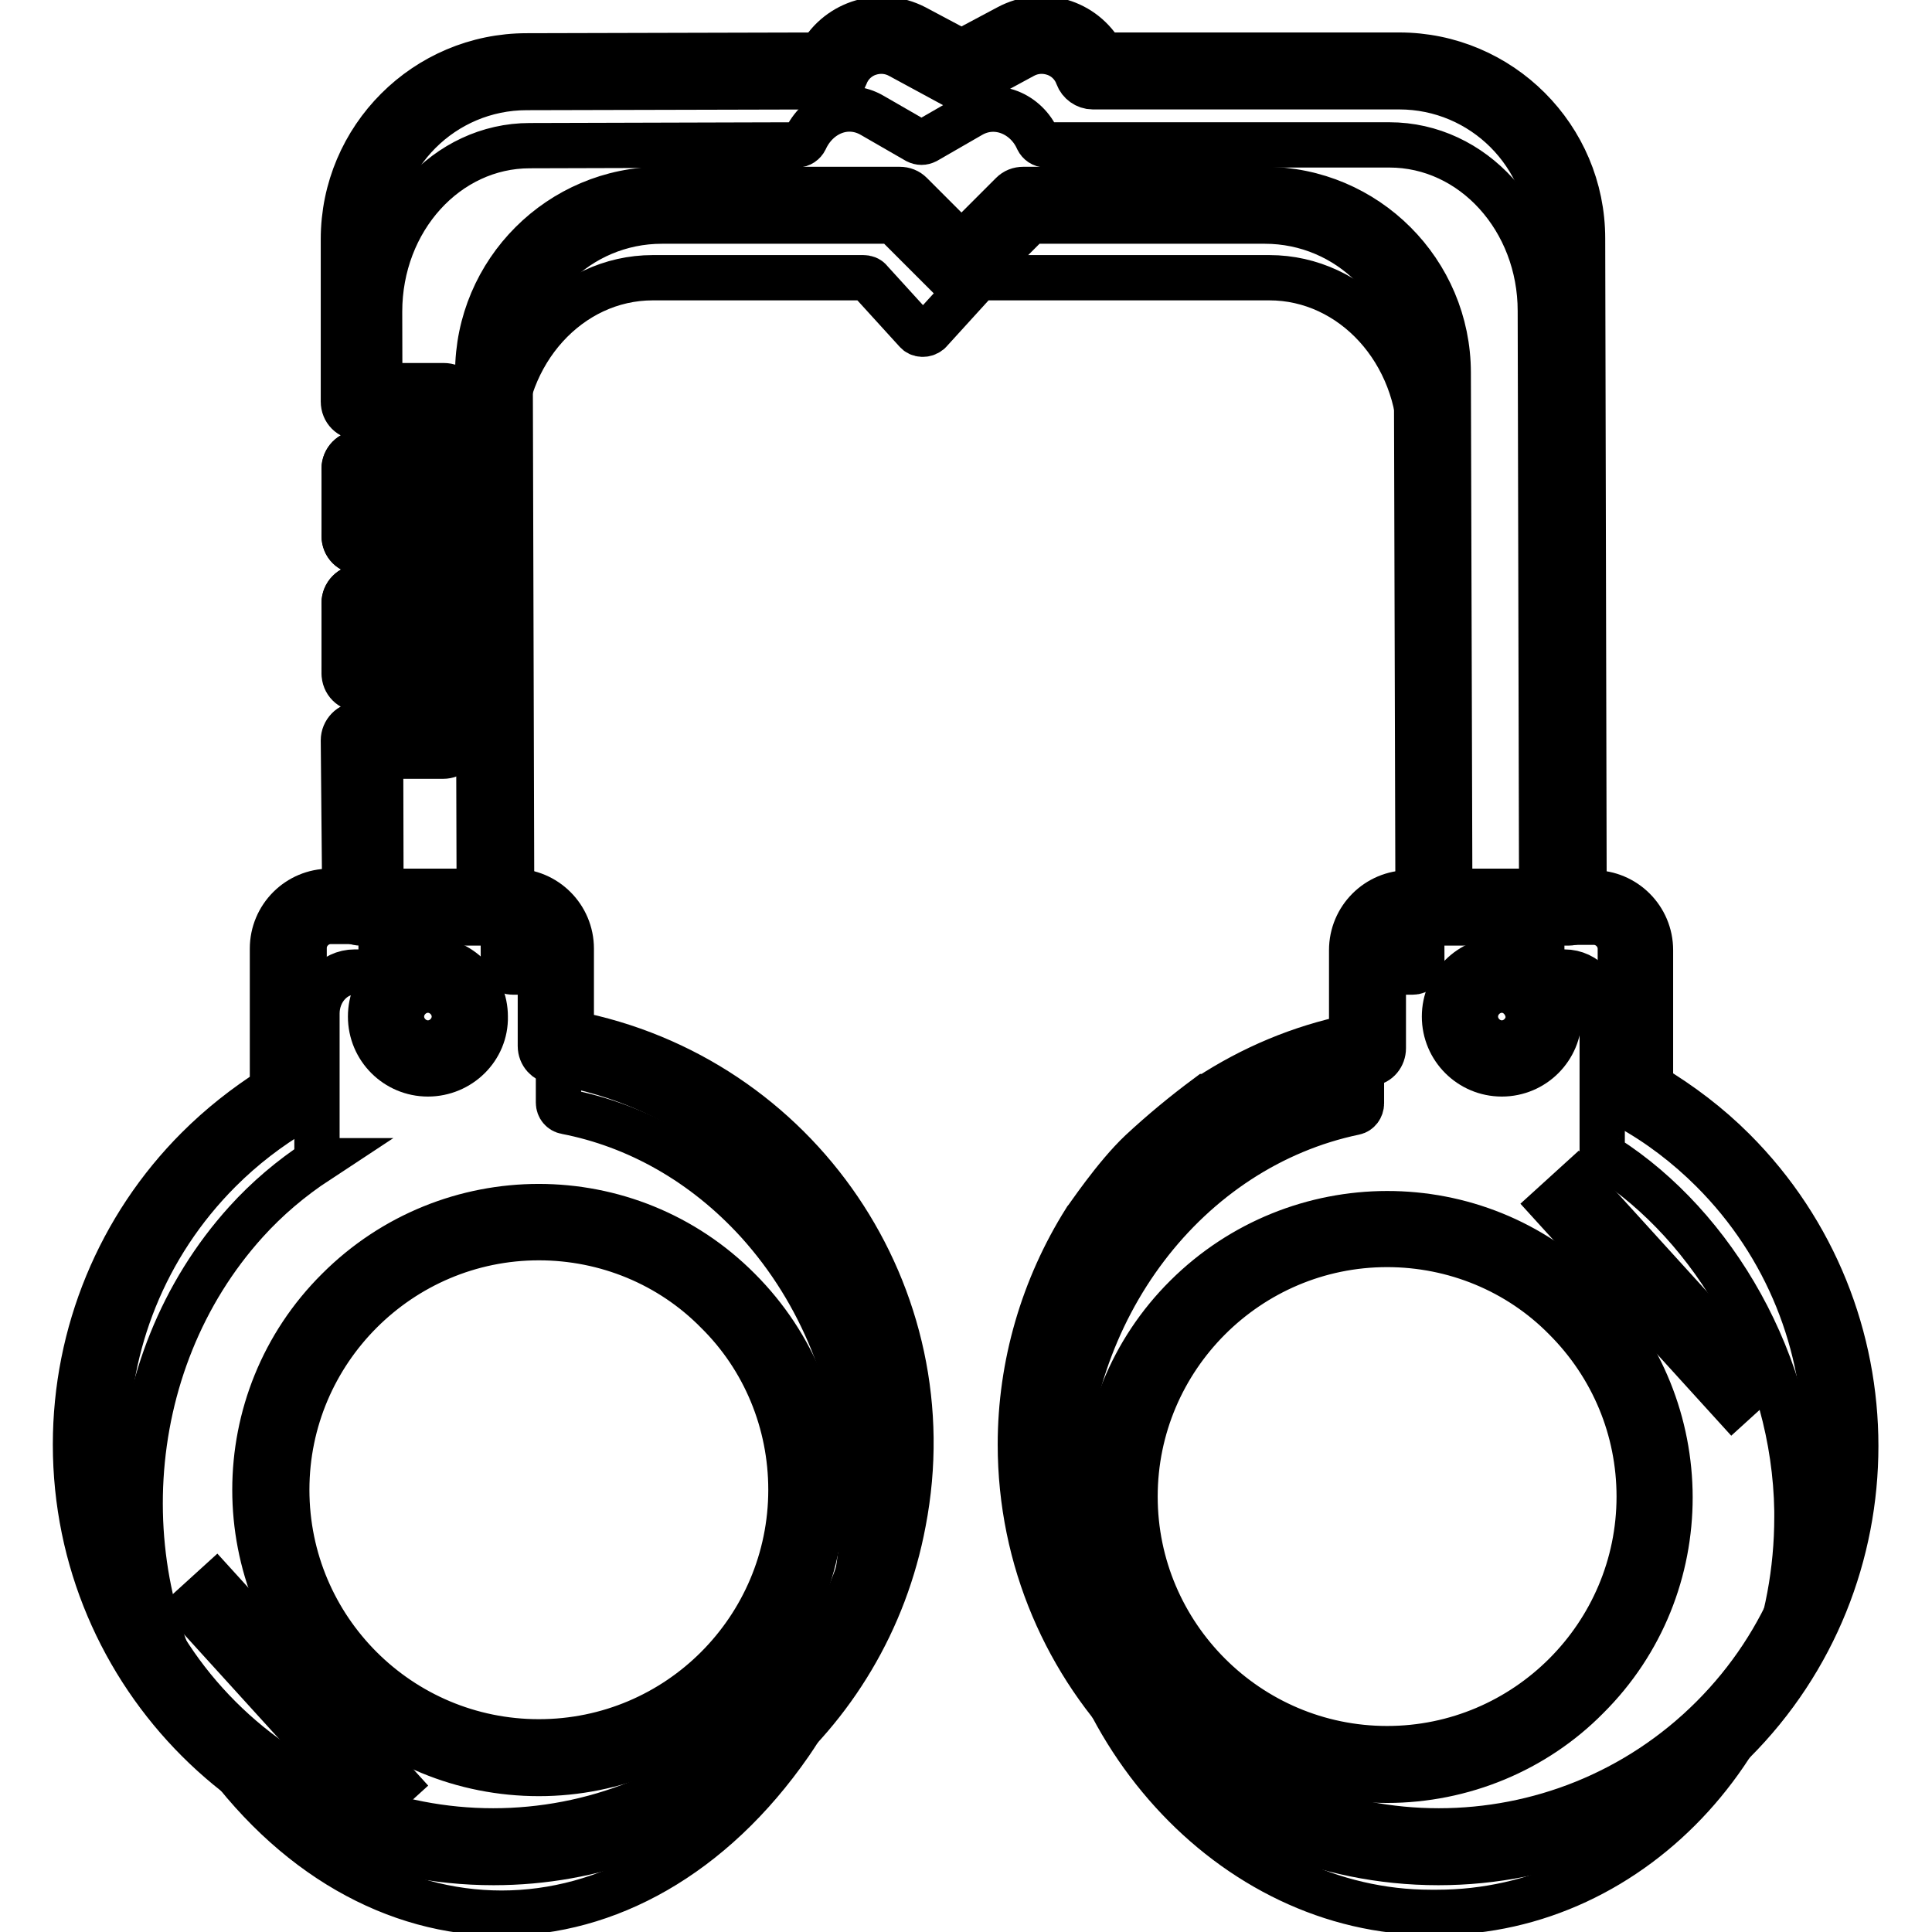 <?xml version="1.0" encoding="utf-8"?>
<!-- Svg Vector Icons : http://www.onlinewebfonts.com/icon -->
<!DOCTYPE svg PUBLIC "-//W3C//DTD SVG 1.1//EN" "http://www.w3.org/Graphics/SVG/1.1/DTD/svg11.dtd">
<svg version="1.1" xmlns="http://www.w3.org/2000/svg" xmlns:xlink="http://www.w3.org/1999/xlink" x="0px" y="0px" viewBox="0 0 256 256" enable-background="new 0 0 256 256" xml:space="preserve">
<g> <path stroke-width="6" fill-opacity="0" stroke="#000000"  d="M212.9,153.4c-0.3-0.2-0.6-0.6-0.6-1v-18.1c0-3-2.2-5.5-5-5.5h-1.8c-0.7,0-1.2-0.5-1.2-1.2l0,0l-0.2-86.4 c0-12.1-8.9-22-20-22h-45.5c-0.5,0-0.9-0.3-1.1-0.7c-1.5-3.4-5.5-5.2-8.9-3.2l-5.9,3.4c-0.4,0.2-0.8,0.2-1.2,0l-5.9-3.4 c-3.4-2-7.3-0.3-8.9,3.2c-0.2,0.4-0.6,0.7-1.1,0.7l-35.4,0.1c-11,0-19.9,9.8-19.9,22l0.2,86.3c0,0.7-0.5,1.2-1.2,1.2c0,0,0,0,0,0 H47c-2.8,0-5,2.5-5,5.5v19.5h0.1c-3.5,2.3-6.7,5-9.5,8.1c-17.1,18.9-18.6,48.4-4.3,69.1c20.7,30,55.6,30,76.4,0 c14.3-20.7,12.8-50.2-4.3-69.1c-7.2-7.9-16.1-12.8-25.4-14.6c-0.6-0.1-1-0.6-1-1.2v-11.8c0-3-2.2-5.5-5-5.5h-1.1 c-0.7,0-1.2-0.5-1.2-1.2l-0.2-68.8c0-12.1,8.9-22,20-22h27.9c0.3,0,0.7,0.1,0.9,0.4l6.1,6.7c0.4,0.5,1.2,0.5,1.7,0.1 c0,0,0.1-0.1,0.1-0.1l6.1-6.7c0.2-0.2,0.6-0.4,0.9-0.4h38c11,0,20,9.8,20,22l0.2,68.8c0,0.7-0.5,1.2-1.2,1.2c0,0,0,0,0,0h-1.8 c-2.8,0-5,2.5-5,5.5v11.9c0,0.6-0.4,1.1-0.9,1.2c-22.1,4.6-38.7,25.9-38.7,51.5v0.8c0,29,22.4,53.7,48.8,53.7h0.8 c26.3,0,47.7-23.5,47.7-52.4v-0.8C237.8,180.7,227.1,162.5,212.9,153.4z"/> <path stroke-width="6" fill-opacity="0" stroke="#000000"  d="M28.6,210.1l23.9,26.3l-3.3,3l-23.9-26.3L28.6,210.1z"/> <path stroke-width="6" fill-opacity="0" stroke="#000000"  d="M209,156.7l23.9,26.3l-3.3,3l-23.9-26.3L209,156.7z"/> <path stroke-width="6" fill-opacity="0" stroke="#000000"  d="M71.4,235c-10,0-19.5-3.9-26.6-11c-14.7-14.7-14.7-38.5,0-53.1c14.7-14.7,38.5-14.7,53.1,0c0,0,0,0,0,0 c14.7,14.7,14.7,38.5,0,53.1C91,231,81.4,235,71.4,235z M71.4,164C53,164,38,179,38,197.4c0,18.5,15,33.4,33.4,33.4 c18.5,0,33.4-15,33.4-33.4c0-8.9-3.5-17.4-9.8-23.6C88.8,167.5,80.3,164,71.4,164z M183.8,235.9c-10,0-19.5-3.9-26.6-11 c-14.7-14.7-14.7-38.5,0-53.1s38.5-14.7,53.1,0s14.7,38.5,0,53.1C203.4,231.9,193.8,235.9,183.8,235.9z M183.8,164.9 c-18.4,0-33.4,15-33.4,33.4c0,18.4,15,33.4,33.4,33.4c18.4,0,33.4-15,33.4-33.4c0-8.9-3.5-17.3-9.8-23.6 C201.2,168.4,192.7,164.9,183.8,164.9L183.8,164.9z"/> <path stroke-width="6" fill-opacity="0" stroke="#000000"  d="M65.4,246.8C34.8,246.8,10,222,10,191.4c0-14.7,5.8-28.8,16.2-39.2c3-3,6.3-5.6,9.9-7.9v-18.6 c0-4.2,3.4-7.6,7.6-7.6h24.4c4.2,0,7.6,3.4,7.6,7.6v11.2c30.1,5.8,49.8,34.8,44,64.8C114.8,227.9,92,246.8,65.4,246.8L65.4,246.8z  M40.3,144.9c0.2,0.9-0.1,1.9-1,2.3c-3.7,2.2-7.1,4.8-10.2,7.9c-20,20-20,52.5,0,72.5c20,20,52.5,20,72.5,0c20-20,20-52.5,0-72.5 c-7.7-7.6-17.5-12.7-28.2-14.4c-1-0.2-1.8-1-1.8-2.1v-13c0-1.9-1.6-3.5-3.5-3.5H43.8c-1.9,0-3.5,1.6-3.5,3.5L40.3,144.9z  M190.6,246.8c-30.6,0-55.4-24.8-55.4-55.4c0-10.5,3-20.8,8.6-29.7l0,0c0.2-0.2,3.9-5.8,7.4-9.1c2.8-2.6,5.7-5,8.8-7.3l0.1,0 c5.8-3.8,12.2-6.5,19-7.9v-11.5c0-4.2,3.4-7.6,7.6-7.6h24.4c4.2,0,7.6,3.4,7.6,7.6v18c4,2.4,7.7,5.2,11,8.5 c21.6,21.6,21.6,56.8,0,78.4C219.4,241,205.3,246.8,190.6,246.8L190.6,246.8z M147.4,163.9c-12.8,20.1-9.8,46.9,7,63.7 c20,20,52.5,20,72.5,0c20-20,20-52.5,0-72.5c-3.3-3.3-7.1-6.2-11.1-8.4c-0.7-0.4-1.1-1.1-1.1-1.8v-19.2c0-1.9-1.6-3.5-3.5-3.5 h-24.4c-1.9,0-3.5,1.6-3.5,3.5v13.2c0,1-0.7,1.9-1.7,2c-6.8,1.2-13.3,3.8-19.1,7.6c-2.9,2.2-5.7,4.5-8.3,6.9 C151.1,158.5,147.6,163.6,147.4,163.9L147.4,163.9z"/> <path stroke-width="6" fill-opacity="0" stroke="#000000"  d="M207.8,122.3H190c-1.1,0-2.1-0.9-2.1-2.1l-0.2-70.8c0-11.1-9-20.1-20.1-20.1h-31.1l-7.6,7.6 c-0.8,0.8-2.1,0.8-2.9,0l-7.6-7.6H87.7c-11.1,0-20.1,9-20.1,20.1l0.2,70.8c0,1.1-0.9,2.1-2.1,2.1c0,0,0,0,0,0H47.8 c-1.1,0-2.1-0.9-2.1-2.1l-0.2-22.1c0-1.1,0.9-2.1,2.1-2.1h0c1.1,0,2.1,0.9,2.1,2.1l0.2,20h13.6l-0.2-68.7 c0-13.4,10.9-24.3,24.3-24.3h31.6c0.6,0,1.1,0.2,1.5,0.6l6.7,6.7l6.7-6.7c0.4-0.4,0.9-0.6,1.5-0.6h32c13.4,0,24.3,10.9,24.3,24.3 l0.2,68.7h13.6l-0.2-86.5c0-11.1-9-20.1-20.1-20.1h-40.6c-0.9,0-1.7-0.6-2-1.4c-0.5-1.4-1.6-2.5-3-3c-1.4-0.5-2.9-0.4-4.2,0.3 l-7.2,3.9c-0.6,0.3-1.4,0.3-2,0l-7.2-3.9c-1.3-0.7-2.8-0.8-4.2-0.3c-1.4,0.5-2.5,1.6-3,3c-0.3,0.8-1.1,1.4-1.9,1.4l-40.3,0.1 c-11.1,0-20.1,9-20.1,20.1v21.5c0,1.1-0.9,2.1-2.1,2.1c-1.2,0-2.1-0.9-2.1-2.1l0,0V31.7c0-13.4,10.9-24.3,24.3-24.3l38.9-0.1 c2.5-4.4,8-6,12.5-3.7l6.2,3.3l6.2-3.3c4.5-2.4,10-0.8,12.5,3.7h39.3c13.4,0,24.3,10.9,24.3,24.3l0.2,88.6 C209.9,121.3,209,122.3,207.8,122.3C207.8,122.3,207.8,122.3,207.8,122.3L207.8,122.3z"/> <path stroke-width="6" fill-opacity="0" stroke="#000000"  d="M47.7,73.1c-1.2,0-2.1-0.9-2.1-2.1v-8.9c0-1.1,0.9-2.1,2.1-2.1c1.2,0,2.1,0.9,2.1,2.1V71 C49.7,72.1,48.8,73.1,47.7,73.1z M47.7,90.8c-1.2,0-2.1-0.9-2.1-2.1l0,0v-8.8c0-1.1,0.9-2.1,2.1-2.1c1.2,0,2.1,0.9,2.1,2.1v8.8 C49.7,89.9,48.8,90.8,47.7,90.8L47.7,90.8z M56.7,142.3c-4.2,0-7.6-3.4-7.6-7.6c0-4.2,3.4-7.6,7.6-7.6c4.2,0,7.6,3.4,7.6,7.6 C64.4,138.9,60.9,142.3,56.7,142.3z M56.7,131.2c-1.9,0-3.5,1.6-3.5,3.5c0,1.9,1.6,3.5,3.5,3.5c1.9,0,3.5-1.6,3.5-3.5l0,0 C60.2,132.8,58.6,131.2,56.7,131.2z M199,142.3c-4.2,0-7.6-3.4-7.6-7.6c0-4.2,3.4-7.6,7.6-7.6c4.2,0,7.6,3.4,7.6,7.6 C206.6,138.9,203.2,142.3,199,142.3z M199,131.2c-1.9,0-3.5,1.6-3.5,3.5c0,1.9,1.6,3.5,3.5,3.5c1.9,0,3.5-1.6,3.5-3.5l0,0 C202.4,132.8,200.9,131.2,199,131.2z"/> <path stroke-width="6" fill-opacity="0" stroke="#000000"  d="M58.7,100.2H47.7c-1.2,0-2.1-0.9-2.1-2.1c0-1.2,0.9-2.1,2.1-2.1h9v-4.7h-9c-1.2,0-2.1-0.9-2.1-2.1 c0-1.2,0.9-2.1,2.1-2.1h11.1c1.2,0,2.1,0.9,2.1,2.1v8.9C60.8,99.3,59.9,100.2,58.7,100.2z M58.7,82H47.7c-1.2,0-2.1-0.9-2.1-2.1 c0-1.1,0.9-2.1,2.1-2.1h9v-4.7h-9c-1.2,0-2.1-0.9-2.1-2.1c0-1.2,0.9-2.1,2.1-2.1h11.1c1.2,0,2.1,0.9,2.1,2.1v8.9 C60.8,81,59.9,82,58.7,82z M58.7,64.2H47.7c-1.2,0-2.1-0.9-2.1-2.1c0-1.1,0.9-2.1,2.1-2.1h9v-4.7h-9c-1.2,0-2.1-0.9-2.1-2.1 c0-1.1,0.9-2.1,2.1-2.1h11.1c1.2,0,2.1,0.9,2.1,2.1v8.9C60.8,63.2,59.9,64.2,58.7,64.2z"/></g>
</svg>